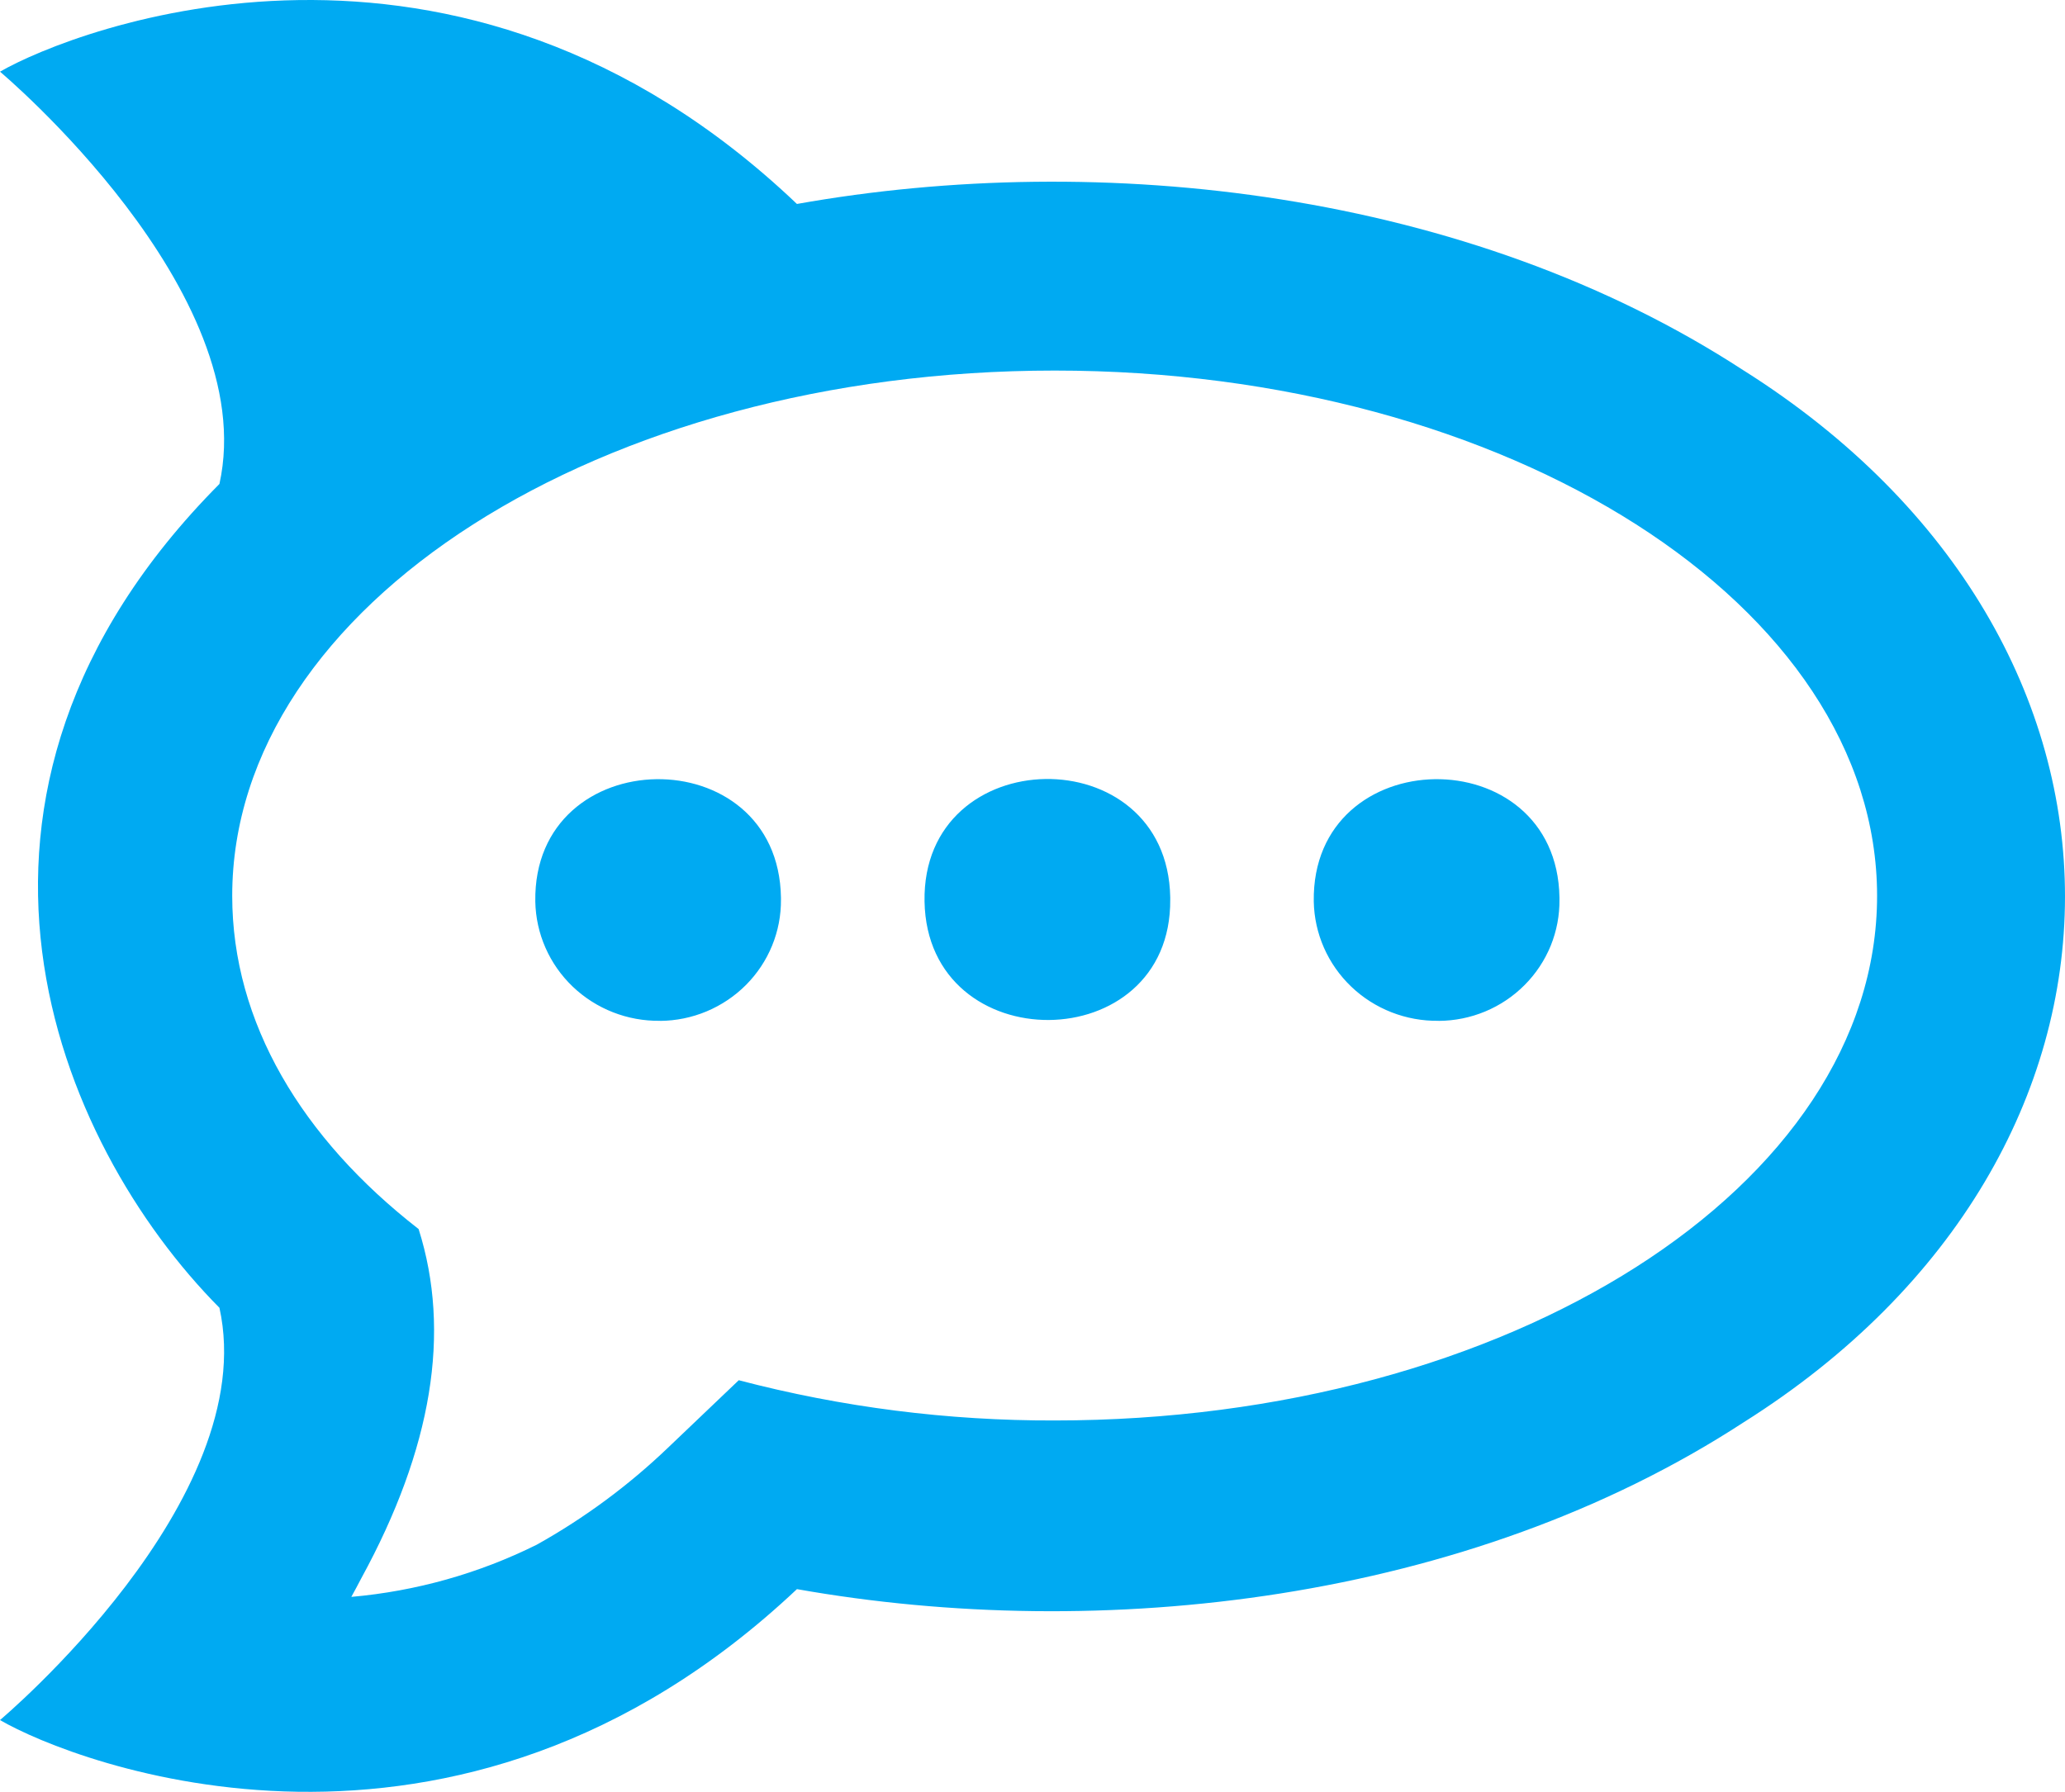 <svg width="53" height="46" viewBox="0 0 53 46" fill="none" xmlns="http://www.w3.org/2000/svg">
<path d="M44.756 9.513C37.678 4.894 28.269 3.843 20.454 5.236C11.71 -3.092 1.911 0.738 0 1.84C0 1.84 6.724 7.482 5.632 12.424C-2.329 20.438 1.456 29.36 5.632 33.573C6.724 38.515 0 44.157 0 44.157C1.893 45.262 11.665 49.081 20.454 40.796C28.252 42.179 37.66 41.137 44.756 36.511C55.73 29.593 55.766 16.466 44.756 9.512V9.513ZM27.069 36.466C24.332 36.474 21.606 36.127 18.961 35.433L17.142 37.168C16.132 38.135 15 38.972 13.775 39.656C12.289 40.395 10.675 40.849 9.017 40.995C9.109 40.833 9.19 40.671 9.272 40.519C11.092 37.187 11.583 34.198 10.744 31.552C7.751 29.225 5.96 26.251 5.96 22.999C5.96 15.549 15.413 9.513 27.069 9.513C38.724 9.513 48.177 15.549 48.177 22.999C48.177 30.45 38.724 36.466 27.069 36.466ZM16.942 26.206C16.106 26.218 15.3 25.902 14.699 25.328C14.099 24.754 13.754 23.968 13.739 23.143C13.675 19.018 19.981 18.928 20.044 23.044V23.09C20.048 23.496 19.971 23.899 19.817 24.275C19.663 24.652 19.436 24.994 19.148 25.284C18.859 25.574 18.516 25.804 18.138 25.963C17.759 26.122 17.353 26.205 16.942 26.208V26.206ZM23.729 23.143C23.657 19.018 29.962 18.919 30.035 23.035V23.09C30.071 27.186 23.802 27.23 23.729 23.143ZM36.922 26.206C36.087 26.218 35.28 25.902 34.68 25.328C34.08 24.754 33.734 23.968 33.719 23.143C33.656 19.018 39.962 18.928 40.025 23.044V23.09C40.03 23.496 39.954 23.9 39.801 24.277C39.647 24.654 39.42 24.997 39.131 25.287C38.843 25.577 38.499 25.808 38.12 25.966C37.741 26.124 37.334 26.206 36.922 26.208V26.206Z" fill="#00AAF2"/>
</svg>
